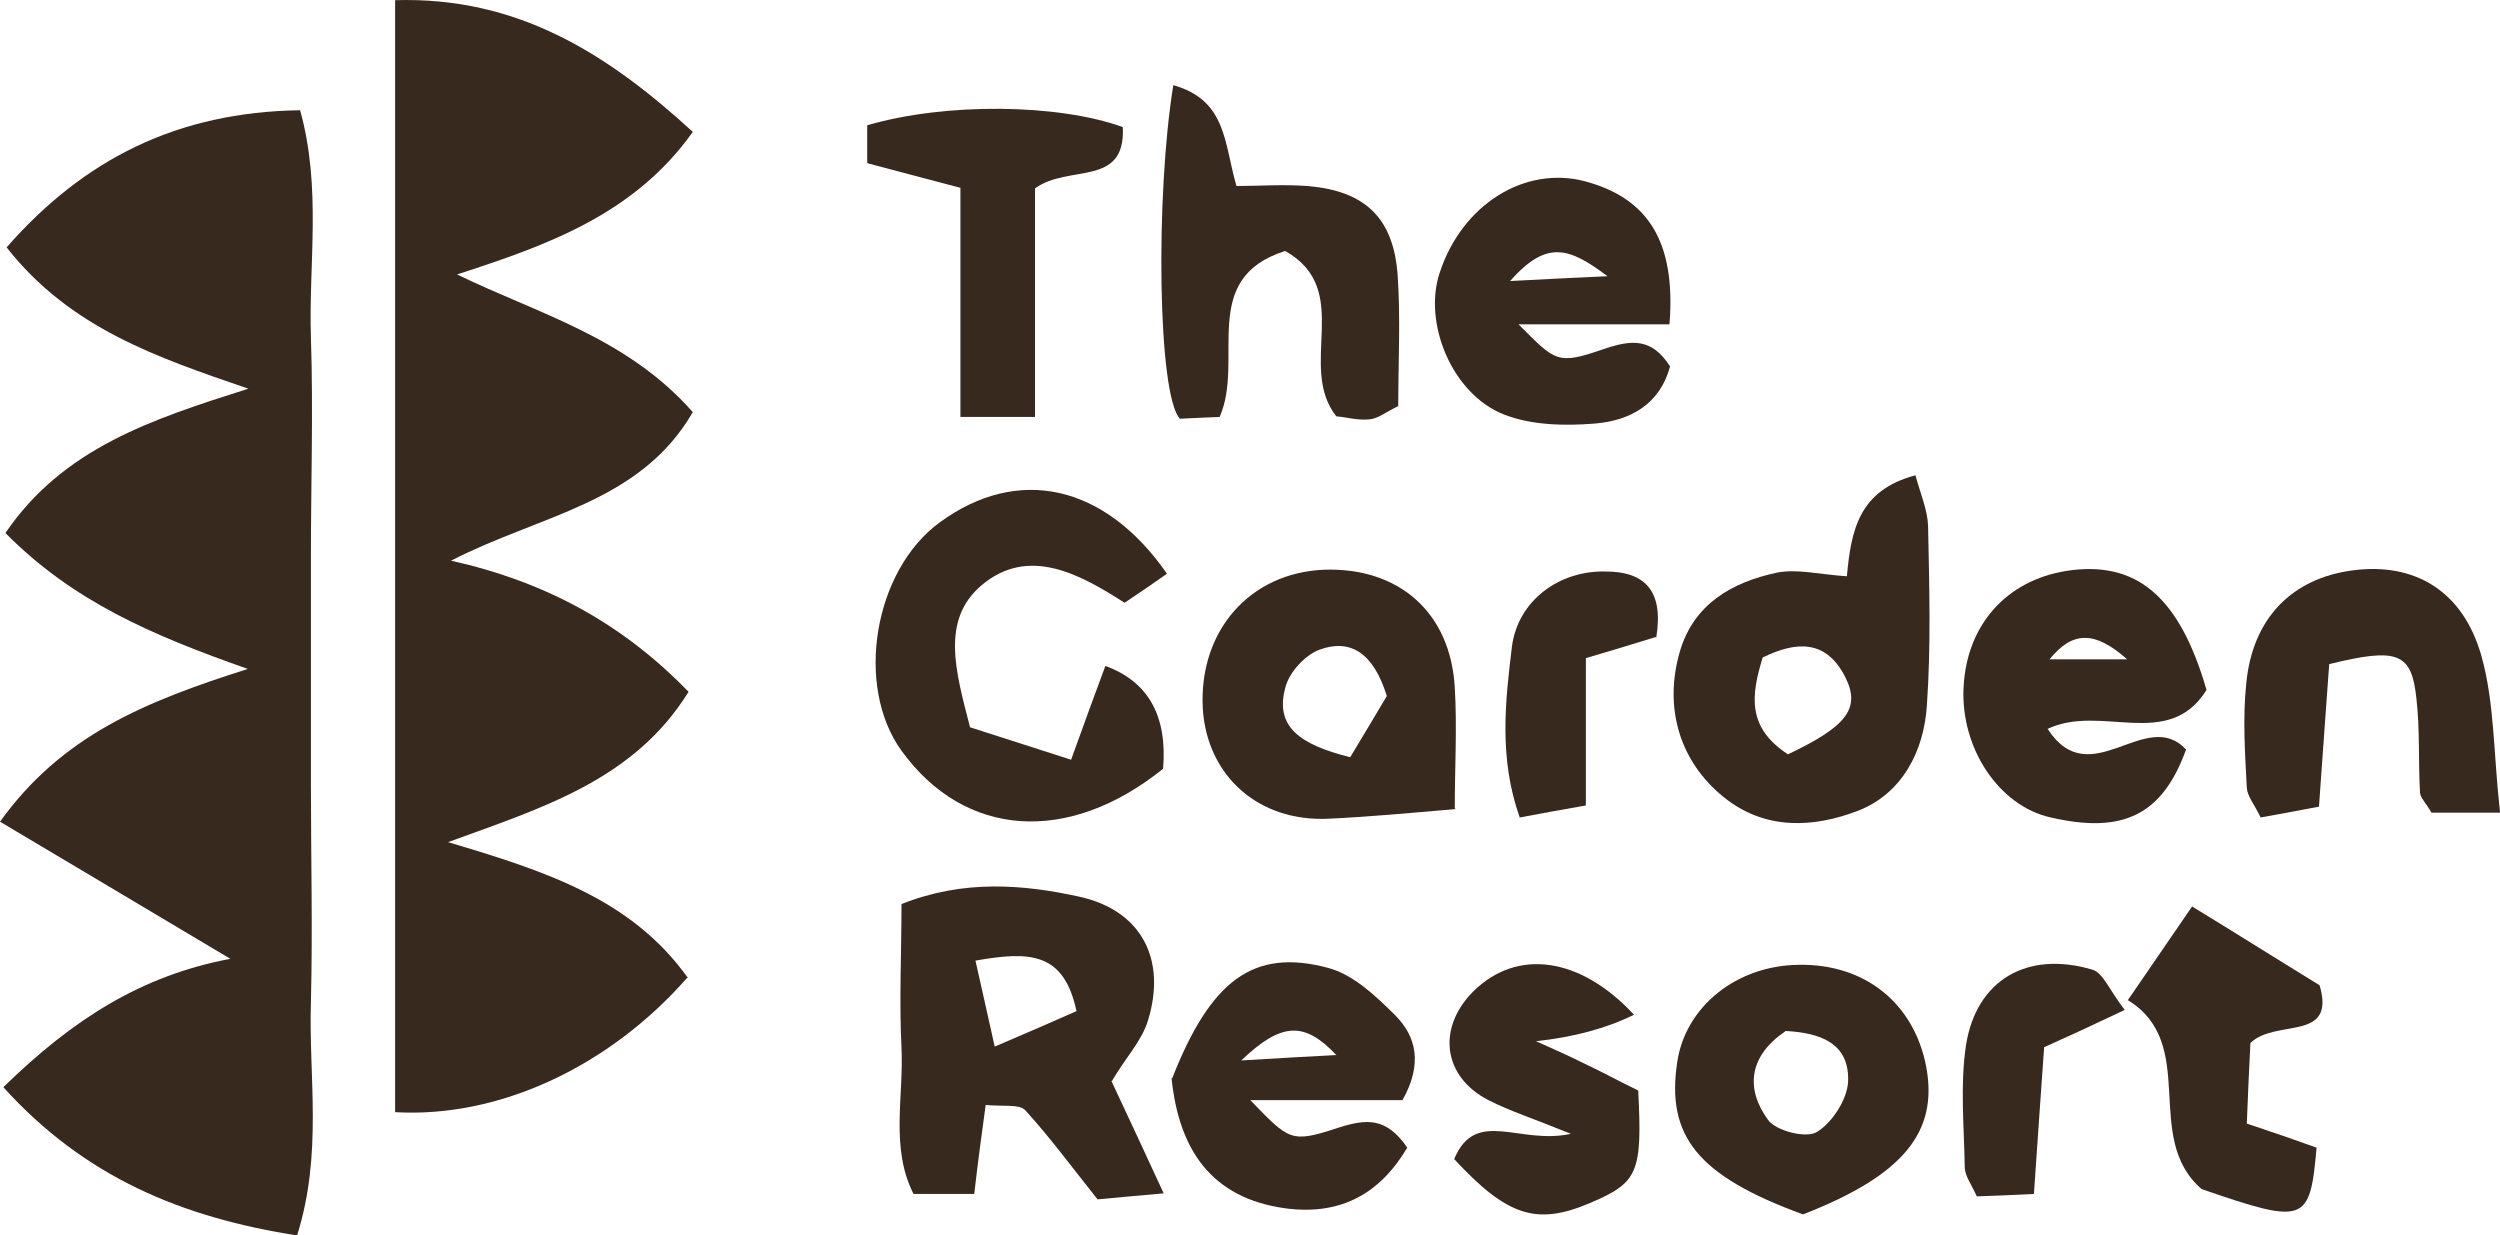 <?xml version="1.0" encoding="UTF-8"?>
<svg id="Layer_1" xmlns="http://www.w3.org/2000/svg" viewBox="0 0 41.57 20.543">
  <defs>
    <style>
      .cls-1 {
        fill: #38291e;
      }
    </style>
  </defs>
  <path class="cls-1" d="M.06,18.073c1.16-1.13,2.29-1.85,3.77-2.13-1.27-.76-2.49-1.48-3.83-2.28,1.03-1.43,2.39-1.99,4.12-2.54-1.62-.57-2.91-1.13-4.03-2.26.96-1.41,2.43-1.89,4.04-2.4-1.52-.52-2.97-1.01-4.02-2.35C1.4,2.643,2.95,1.863,4.99,1.833c.36,1.29.14,2.55.18,3.78.04,1.21,0,2.42,0,3.63v3.79c0,1.21.03,2.42,0,3.63-.04,1.24.2,2.51-.23,3.88-1.92-.3-3.53-.97-4.88-2.46v-.01Z"/>
  <path class="cls-1" d="M11.44,16.243c-1.31,1.5-3.15,2.35-4.87,2.25V.003c2.02-.06,3.51.87,4.95,2.19-.98,1.38-2.44,1.89-3.92,2.37,1.33.65,2.82,1.04,3.92,2.29-.88,1.52-2.55,1.71-4.02,2.47,1.61.36,2.87,1.07,3.95,2.18-.91,1.47-2.44,1.93-4,2.5,1.61.48,3.05.94,3.99,2.26v-.02Z"/>
  <path class="cls-1" d="M18.48,17.973c.3.64.56,1.2.87,1.87-.44.04-.79.07-1.1.1-.43-.54-.79-1.03-1.2-1.48-.1-.11-.38-.06-.66-.09-.07.51-.13.95-.19,1.48h-1.01c-.39-.77-.16-1.62-.2-2.43-.04-.78,0-1.57,0-2.39,1.03-.41,2.02-.33,2.97-.12,1.02.23,1.44,1.04,1.13,2.05-.1.34-.37.62-.6,1.01h-.01ZM16.22,15.973c.11.5.2.88.32,1.43.54-.23.93-.4,1.36-.59-.21-.98-.77-1-1.68-.84Z"/>
  <path class="cls-1" d="M19.4,9.543c-.2.14-.4.28-.7.48-.72-.46-1.59-.96-2.38-.29-.68.58-.43,1.43-.19,2.36.5.16,1.06.34,1.68.54.23-.64.4-1.1.57-1.56.713.26,1.033.83.96,1.71-1.58,1.27-3.3,1.15-4.35-.3-.78-1.08-.46-3,.64-3.8,1.29-.94,2.73-.64,3.77.85v.01Z"/>
  <path class="cls-1" d="M30.71,9.583c.07-.77.2-1.43,1.14-1.68.08.3.2.57.21.84.02,1,.05,1.99-.02,2.99-.05.77-.42,1.47-1.15,1.75s-1.54.33-2.23-.23c-.72-.58-1-1.47-.73-2.41.23-.8.87-1.16,1.61-1.32.34-.07.71.03,1.18.06h-.01ZM29.73,12.543c.97-.46,1.21-.76.96-1.27-.32-.65-.83-.61-1.38-.34-.19.62-.27,1.16.42,1.61Z"/>
  <path class="cls-1" d="M24.21,13.453c-.82.07-1.46.13-2.11.16-1.17.06-2.03-.71-2.1-1.83-.07-1.29.78-2.26,2.02-2.31,1.24-.04,2.1.71,2.17,1.96.04.66,0,1.33,0,2.01l.02.01ZM22.45,12.593c.23-.38.45-.75.61-1.02-.22-.71-.6-.96-1.12-.77-.24.09-.51.38-.57.64-.17.64.24.94,1.09,1.15h-.01Z"/>
  <path class="cls-1" d="M34.05,12.123c.71,1.09,1.63-.38,2.3.34-.39,1.08-1.04,1.41-2.25,1.13-.86-.19-1.5-1.15-1.45-2.16.05-1.04.71-1.78,1.71-1.94,1.16-.18,1.88.42,2.33,1.98-.64,1.02-1.75.22-2.65.65h.01ZM34.08,10.963h1.29c-.54-.48-.91-.47-1.29,0Z"/>
  <path class="cls-1" d="M19.5,1.413c.9.25.85.96,1.06,1.68.37,0,.78-.03,1.18,0,.96.08,1.43.53,1.5,1.48.05.72.01,1.46.01,2.18-.21.1-.34.21-.48.22-.2.02-.4-.04-.55-.05-.66-.84.3-2.1-.85-2.75-1.45.46-.67,1.81-1.09,2.76-.24.01-.48.02-.66.03-.37-.39-.41-3.7-.11-5.55h-.01Z"/>
  <path class="cls-1" d="M27.76,5.393h-2.51c.62.62.64.68,1.42.41.47-.16.8-.18,1.1.29-.17.63-.66.9-1.25.95-.5.04-1.05.03-1.51-.15-.87-.34-1.35-1.53-1.07-2.36.37-1.13,1.41-1.78,2.41-1.52,1.05.28,1.52,1,1.41,2.38ZM25.11,4.673c.57-.03.96-.05,1.62-.08-.64-.48-1.01-.61-1.62.08Z"/>
  <path class="cls-1" d="M29.98,20.193c-1.75-.64-2.28-1.3-2.09-2.54.14-.92.99-1.6,2.02-1.61,1.1-.02,1.92.64,2.12,1.7.2,1.08-.38,1.8-2.05,2.45ZM29.68,17.153c-.6.41-.66.95-.28,1.47.13.18.63.31.81.2.25-.15.5-.53.52-.83.03-.66-.48-.82-1.04-.85l-.01.01Z"/>
  <path class="cls-1" d="M19.49,17.933c.64-1.63,1.35-2.17,2.59-1.84.42.11.8.47,1.12.79.35.35.46.81.12,1.41h-2.53c.65.67.67.72,1.46.46.47-.15.8-.18,1.15.33-.45.76-1.1,1.13-2.02,1.01-1.25-.17-1.78-.99-1.9-2.17l.01.01ZM20.64,17.633c.64-.04,1.04-.06,1.58-.09-.53-.56-.91-.55-1.58.09Z"/>
  <path class="cls-1" d="M41.57,13.513h-1.14c-.09-.16-.18-.24-.19-.33-.03-.52,0-1.05-.06-1.57-.08-.76-.31-.85-1.45-.57-.05.72-.11,1.49-.17,2.37-.31.06-.64.12-.97.18-.1-.21-.22-.35-.23-.49-.03-.58-.07-1.16-.01-1.73.1-1.09.76-1.76,1.78-1.89,1.01-.13,1.82.33,2.13,1.42.22.78.2,1.62.31,2.6v.01Z"/>
  <path class="cls-1" d="M27.24,18.123c.07,1.38,0,1.54-.8,1.88-.89.38-1.38.22-2.26-.73.36-.86,1.08-.23,1.94-.42-.64-.26-1.02-.38-1.37-.56-.76-.39-.86-1.2-.25-1.81.73-.72,1.78-.57,2.67.39-.46.227-1.003.373-1.63.44.27.12.54.24.8.37.28.13.55.28.9.45v-.01Z"/>
  <path class="cls-1" d="M17.21,6.933h-1.24v-3.81c-.58-.15-1.05-.28-1.55-.41v-.63c1.3-.38,3.17-.36,4.25.03.05,1.01-.9.61-1.46,1.02,0,0,0,3.8,0,3.8Z"/>
  <path class="cls-1" d="M35.38,16.633c.37-.54.68-.99,1.07-1.56.69.42,1.37.85,2.12,1.31.28.95-.73.55-1.15.96-.02.37-.04.83-.06,1.34.42.14.8.27,1.16.4-.11,1.26-.19,1.28-1.91.69-1-.86-.03-2.42-1.24-3.15l.01.01Z"/>
  <path class="cls-1" d="M27.53,10.593c-.42.13-.75.23-1.16.35v2.45c-.4.07-.73.13-1.1.2-.35-.99-.24-1.93-.13-2.84.1-.77.79-1.27,1.56-1.25.64,0,.97.31.84,1.1l-.01-.01Z"/>
  <path class="cls-1" d="M35.33,16.793c-.59.28-.96.45-1.34.62-.06.82-.11,1.59-.17,2.44-.37.02-.66.03-.95.04-.09-.2-.19-.33-.2-.47-.01-.68-.08-1.37.02-2.04.17-1.09,1.02-1.58,2.1-1.26.18.05.29.35.54.67Z"/>
</svg>